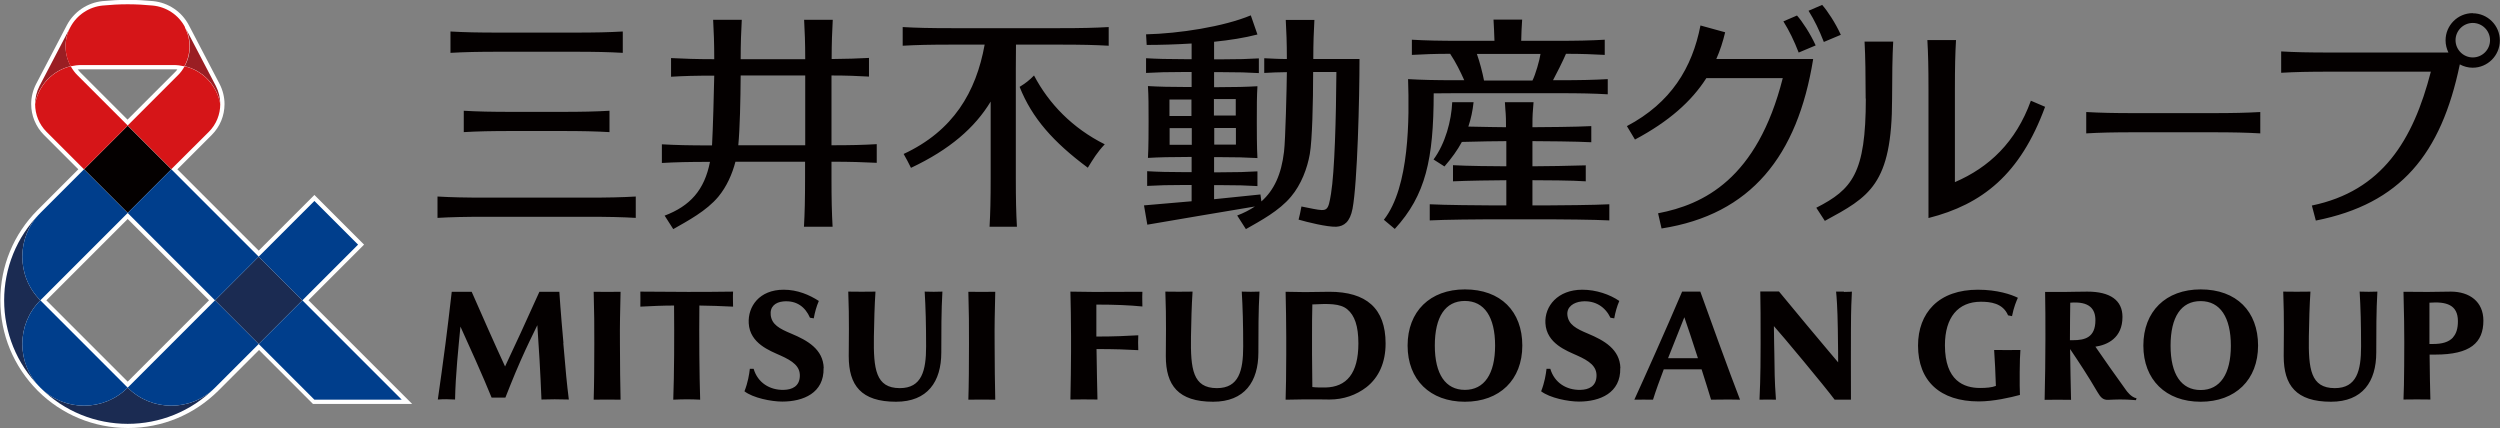 <?xml version="1.0" encoding="UTF-8"?>
<svg id="_レイヤー_2" data-name="レイヤー 2" xmlns="http://www.w3.org/2000/svg" width="158" height="27.05" viewBox="0 0 158 27.05">
  <rect x="0" y="0" width="158" height="27.05" fill="#808080" stroke="none"/>
  <defs>
    <style>
      .cls-1 {
        fill: #9a1e23;
      }

      .cls-2 {
        fill: #fff;
      }

      .cls-3 {
        fill: #003e8c;
      }

      .cls-4 {
        fill: #040000;
      }

      .cls-5 {
        fill: #1b2b52;
      }

      .cls-6 {
        fill: #d61518;
      }
    </style>
  </defs>
  <g id="artwork">
    <g>
      <path class="cls-4" d="M88.15,14.47c1.96-2.14,2.45-4.4,2.46-8.57.41,0,.87-.01,1.41-.01h6.5c1.38,0,2.21.02,3.09.07v-.96c-.88.05-1.71.07-3.09.07h-.37c.15-.27.65-1.26.82-1.67,1.01,0,1.72.03,2.45.07v-.96c-.88.05-1.71.07-3.09.07h-2.19c.01-.48.03-.91.06-1.34h-1.81c.03.43.04.86.06,1.34h-2.13c-1.38,0-2.21-.02-3.09-.07v.96c.72-.04,1.42-.07,2.42-.07.36.54.65,1.13.89,1.67h-.52c-1.38,0-2.15-.02-3.03-.07.08,2.47.1,6.81-1.53,8.89l.68.57ZM97.36,3.41c-.06.4-.32,1.32-.51,1.68h-3.06c-.1-.52-.27-1.17-.45-1.68h4.02ZM57.57,10.6c-.15-.32-.29-.56-.46-.87,3.14-1.46,4.58-3.91,5.12-6.91h-2.09c-1.38,0-2.21.02-3.09.07v-1.18c.88.05,1.71.07,3.09.07h6.84c1.38,0,2.21-.02,3.09-.07v1.18c-.88-.05-1.71-.07-3.09-.07h-2.77c0,.44-.01.93-.01,1.53v6.89c0,1.38.02,2.21.07,3.09h-1.73c.05-.88.07-1.71.07-3.09v-4.82c-1,1.65-2.58,3.03-5.04,4.19ZM64.44,5.49c.37-.23.61-.41.91-.72.94,1.79,2.43,3.33,4.47,4.35-.49.52-.71.9-1.07,1.48-2.18-1.62-3.53-3.14-4.31-5.11ZM31.56,3.27c-1.38,0-2.21.02-3.09.07v-1.35c.88.05,1.71.07,3.09.07h4.71c1.38,0,2.21-.02,3.09-.07v1.35c-.88-.05-1.71-.07-3.09-.07h-4.71ZM30.74,13.7c-1.38,0-2.21.02-3.09.07v-1.35c.88.05,1.71.07,3.09.07h6.35c1.38,0,2.21-.02,3.09-.07v1.35c-.88-.05-1.71-.07-3.09-.07h-6.35ZM35.43,7.07c1.38,0,2.21-.02,3.09-.07v1.35c-.88-.05-1.71-.07-3.09-.07h-3.03c-1.38,0-2.21.02-3.09.07v-1.35c.88.05,1.71.07,3.09.07h3.03ZM42,13.62l.55.86c.93-.53,2.1-1.15,2.85-2.05.53-.64.88-1.44,1.08-2.21h4.4v1.02c0,1.38-.02,2.21-.07,3.09h1.81c-.05-.88-.07-1.71-.07-3.09v-1.02c1.24,0,2.03.03,2.86.07v-1.18c-.82.05-1.62.07-2.86.07v-4.41c.97,0,1.66.03,2.37.07v-1.18c-.71.04-1.4.06-2.36.07,0-1.03.03-1.75.07-2.48h-1.81c.04.74.07,1.45.07,2.49h-4.08c0-1.03.03-1.75.07-2.49h-1.81c.04.74.07,1.45.07,2.49-1.17,0-1.94-.03-2.73-.07v1.18c.8-.05,1.56-.07,2.73-.07-.02,1.02-.08,3.36-.14,4.41h-.08c-1.38,0-2.21-.02-3.09-.07v1.18c.86-.05,1.69-.07,3.04-.07-.35,1.79-1.26,2.79-2.87,3.4ZM46.81,4.77h4.08v4.41h-4.23c.1-1.04.14-2.85.15-4.41ZM97.91,12.98c.47,0,2.92-.02,3.8-.07v1.02c-.88-.05-3.32-.07-3.8-.07h-3.75c-.47,0-2.92.02-3.8.07v-1.02c.88.05,3.32.07,3.8.07h1.04v-1.59c-.67,0-2.57.03-3.37.07v-1.02c.8.05,2.7.07,3.37.07v-1.59c-.45,0-1.85.02-2.81.05-.28.52-.64,1.02-1.1,1.55l-.69-.44c.75-1.02,1.13-2.45,1.18-3.62h1.35c-.06.56-.17,1.06-.33,1.54.91.02,2,.04,2.38.04,0-.99-.03-.78-.07-1.58h1.81c-.05.8-.07.59-.07,1.58.57,0,2.87-.02,3.72-.07v1.02c-.85-.05-3.16-.07-3.72-.07v1.59c.67,0,2.57-.03,3.37-.06v1.01c-.8-.06-2.7-.07-3.37-.07v1.59h1.04ZM85.92,3.73h-2.92c0-1.03.03-1.74.07-2.47h-1.81c.04.73.07,1.44.07,2.47-.55,0-.98-.03-1.43-.05v.93c.45-.03.88-.04,1.43-.05-.01.98-.09,4.32-.18,5.03-.17,1.44-.63,2.43-1.43,3.14l-.06-.44c-1.17.12-2.07.21-2.93.3v-.89h.37c1.09,0,1.67.02,2.37.06v-.93c-.69.04-1.27.06-2.37.06h-.37v-.96h.24c1.09,0,1.8.02,2.5.06h0c-.04-.66-.04-1.84-.04-2.27,0-1.04,0-1.61.04-2.27-.69.04-1.4.06-2.5.06h-.24v-.95h.46c1.09,0,1.67.02,2.37.06v-.93c-.69.04-1.27.06-2.37.06h-.46v-1.11c.99-.1,1.93-.25,2.74-.46l-.42-1.21c-1.73.72-4.53,1.15-6.62,1.2l.04.67c.87,0,1.85-.03,2.84-.09v.99h-.43c-1.09,0-1.76-.02-2.45-.06v.93c.69-.04,1.36-.06,2.45-.06h.43v.95h-.22c-1.09,0-1.85-.02-2.54-.06.04.66.04,1.24.04,2.27,0,.43,0,1.61-.04,2.27h0s0,0,0,0c.69-.04,1.45-.06,2.54-.06h.22v.96h-.36c-1.09,0-1.76-.02-2.45-.06v.93c.69-.04,1.36-.06,2.45-.06h.36v1.03c-.86.08-1.79.16-3.01.26l.21,1.22c2.75-.48,4.16-.7,6.8-1.15-.33.22-.7.41-1.12.57l.55.86c.93-.53,2.1-1.15,2.85-2.05.65-.77,1.03-1.79,1.19-2.7.15-.86.21-3.25.21-5.18h1.47c-.02,2.92-.11,6.27-.34,7.69-.18,1.09-.22,1.13-1.12.96-.28-.05-.56-.11-.75-.15-.06.34-.11.56-.18.83.55.16,1.8.47,2.38.45.5-.03.87-.31,1.03-1.14.31-1.64.44-7.01.44-9.45ZM76.73,6.26h.24c.42,0,.79,0,1.13,0,0,.28,0,.65,0,1.04-.34,0-.71,0-1.14,0h-.24v-1.06ZM76.73,8.09h.24c.43,0,.8,0,1.14,0,0,.43,0,.81,0,1.05-.33,0-.71,0-1.13,0h-.24v-1.07ZM75.31,9.15h-.22c-.43,0-.82,0-1.17,0,0-.23,0-.62,0-1.05.35,0,.74,0,1.18,0h.22v1.07ZM75.31,7.33h-.22c-.44,0-.83,0-1.18,0,0-.39,0-.76,0-1.04.35,0,.74,0,1.17,0h.22v1.06ZM139.76,7.15c1.38,0,2.21-.02,3.09-.07v1.35c-.88-.05-1.71-.07-3.09-.07h-4.82c-1.38,0-2.21.02-3.09.07v-1.35c.88.05,1.71.07,3.09.07h4.82ZM115.27,2.66c-.31-.79-.58-1.35-.97-1.98l.86-.37c.33.37.84,1.14,1.18,1.89l-1.07.45ZM113.68,3.33c-.31-.79-.58-1.35-.97-1.98l.86-.37c.33.37.84,1.14,1.18,1.89l-1.07.45ZM114.59,3.75c-.99,6.11-3.93,9.81-9.58,10.69l-.22-.96c2.86-.55,6.26-2.15,7.88-8.54h-4.83c-.94,1.47-2.37,2.74-4.51,3.88l-.51-.85c2.79-1.47,4.13-3.69,4.65-6.36l1.56.43c-.14.59-.32,1.15-.56,1.69h6.11ZM128.34,6.36l.91.39c-1.57,4.28-3.98,6.17-7.37,7.03V5.62c0-1.38-.02-2.21-.07-3.09h1.81c-.05.88-.07,1.71-.07,3.09v5.89c2.16-.93,3.85-2.52,4.8-5.14ZM117.91,6.23c0-1.38-.02-2.72-.07-3.6h1.81c-.05.88-.07,2.22-.07,3.6,0,5.45-1.45,6.21-4.25,7.73l-.54-.83c2.27-1.16,3.13-2.17,3.13-6.9ZM156.28.83c-.95,0-1.72.77-1.72,1.72,0,.28.07.54.18.77h0s-7.48,0-7.48,0c-1.38,0-2.21-.02-3.09-.07v1.35c.88-.05,1.71-.07,3.09-.07h6.37c-1.12,4.34-3.08,7.54-7.52,8.46l.25.95c5.36-1.06,7.92-4.2,9.1-9.87h0c.24.13.52.21.81.21.95,0,1.72-.77,1.72-1.72s-.77-1.72-1.72-1.72ZM156.28,3.63c-.6,0-1.09-.49-1.09-1.09s.49-1.09,1.09-1.09,1.09.49,1.09,1.09-.49,1.09-1.09,1.09ZM69.29,19.25c0,.4,0,1.32,0,2.02,1.16,0,1.92-.04,2.65-.08-.01.29-.02.6,0,.94-.7-.04-1.49-.07-2.64-.07.01.99.05,2.78.06,3.19-.79-.01-.98-.01-1.71,0,.02-.97.04-2.25.04-3.02v-.97c0-.9-.02-2.12-.04-2.83,0,0,1.19.02,1.49.02.65,0,1.75,0,3.06-.01-.02.42,0,.67,0,.93-.8-.08-1.73-.12-2.89-.12ZM62.9,18.44c-.03,1.45-.05,1.96-.04,3.29,0,1.29.02,2.62.04,3.53-.64-.01-1.07-.01-1.7,0,.03-.91.04-2.24.04-3.53,0-1.33,0-1.84-.04-3.29.64.01,1.07.01,1.7,0ZM35.6,21.68c.16,1.87.22,2.53.35,3.57-.77-.02-1.03-.02-1.73,0-.06-1.57-.17-3.45-.26-4.7-.34.7-.64,1.3-1.06,2.25-.42.94-.96,2.33-.96,2.33h-.87c-.51-1.27-1.49-3.44-1.97-4.49-.13,1.37-.31,3.04-.34,4.61-.45-.02-.66-.03-1.09,0,.13-.86.35-2.52.49-3.57.12-.89.24-1.98.39-3.24h1.26c.64,1.46,1.51,3.43,2.11,4.72.42-.88,1.52-3.26,2.17-4.72h1.26s.08,1.28.26,3.24ZM39.22,18.44c-.03,1.45-.05,1.96-.04,3.29,0,1.29.02,2.62.04,3.53-.64-.01-1.07-.01-1.7,0,.03-.91.04-2.24.04-3.53,0-1.33,0-1.84-.04-3.29.63.01,1.07.01,1.7,0ZM59.56,18.43c-.07,1.18-.07,2.56-.07,3.85,0,1.84-.87,3.11-2.86,3.11-2.21,0-2.99-1.04-2.99-2.88,0-.85.04-2.35-.03-4.08.63.01,1.06.01,1.72,0-.06.94-.08,1.74-.1,2.84-.03,2.05.11,3.26,1.64,3.26,1.39,0,1.66-1.11,1.66-2.63,0-1.43-.03-2.45-.09-3.47.53.01.63.02,1.1,0ZM46.33,18.43c-.02.3,0,.67,0,.95-.75-.04-1.47-.06-2.13-.07-.02,2,0,4.36.05,5.95-.59-.03-1.05-.03-1.7,0,.06-1.58.07-3.95.05-5.95-.66,0-1.41.03-2.13.07.01-.28,0-.63,0-.95,2.28.02,3.78.03,5.86,0ZM52.05,23.26c.04,1.58-1.29,2.12-2.61,2.12-.69,0-1.85-.23-2.39-.65.22-.56.3-1.07.34-1.42h.24c.26.88,1.02,1.35,1.9,1.33.54-.01,1-.23,1.02-.87.02-.61-.43-.95-1.24-1.31-.64-.29-1.92-.75-1.99-2.03-.06-1.05.66-2.12,2.21-2.12.88,0,1.63.33,2.22.71,0,0,0,0,0,0-.15.35-.25.71-.32,1.1l-.24-.04c-.29-.67-.84-1.11-1.69-1.03-.51.05-.85.34-.79.87.07.59.54.85,1.31,1.17,1,.42,2.01.98,2.04,2.18ZM106.31,18.43c-1.02,2.4-2.45,5.59-3.02,6.83.33-.01.83,0,1.18,0,.18-.58.42-1.23.68-1.92h2.39c.23.71.44,1.4.6,1.92.57,0,.97-.02,1.83,0-.6-1.53-2.17-5.87-2.51-6.83h-1.14ZM105.42,22.64c.34-.86.69-1.75,1.03-2.59.19.53.52,1.54.86,2.59h-1.89ZM102.4,23.26c.04,1.58-1.29,2.12-2.61,2.12-.69,0-1.84-.23-2.39-.65.22-.56.3-1.07.34-1.42h.24c.26.88,1.02,1.35,1.9,1.33.54-.01,1-.23,1.02-.87.02-.61-.43-.95-1.24-1.31-.64-.29-1.92-.75-1.99-2.03-.06-1.08.78-2.12,2.33-2.12.88,0,1.74.3,2.34.71,0,0,0,0,0,0-.15.35-.25.71-.32,1.1l-.24-.04c-.32-.67-.95-1.11-1.81-1.03-.51.05-.97.34-.91.87.07.59.54.85,1.31,1.17,1,.42,2.01.98,2.04,2.18ZM79.6,18.43c-.07,1.18-.07,2.56-.07,3.85,0,1.84-.87,3.11-2.86,3.11-2.21,0-2.99-1.04-2.99-2.88,0-.85.04-2.35-.03-4.08.63.01,1.06.01,1.72,0-.06.94-.08,1.74-.1,2.84-.03,2.05.11,3.26,1.64,3.26,1.39,0,1.66-1.11,1.66-2.63,0-1.43-.03-2.45-.09-3.47.53.01.63.02,1.1,0ZM116.53,18.45c.34,0,.51-.02.51-.02-.02.49-.06,1.04-.06,2.37,0,0-.01,3.69,0,4.46h-1.03c-.59-.8-3.39-4.16-3.84-4.65,0,.61.03,1.61.03,1.83.02,1,0,1.46.1,2.82-.3-.01-.72-.01-1.04,0,.07-1.37.07-2.93.07-3.53,0-1.57,0-2.48-.02-3.31h1.18s.85,1.03,1.74,2.1c.96,1.16,1.98,2.35,2,2.38,0,0,0-1.1-.02-2.09-.02-1.4-.08-2.11-.11-2.38,0,0,.17,0,.5,0ZM92.58,18.29c-2.2,0-3.62,1.39-3.62,3.55s1.42,3.55,3.62,3.55,3.63-1.39,3.63-3.55-1.36-3.55-3.63-3.55ZM92.58,24.64c-1.22,0-1.9-.99-1.9-2.8s.66-2.82,1.9-2.82,1.91,1.03,1.91,2.82-.68,2.8-1.91,2.8ZM84.01,18.44c-.23,0-1.22.02-1.53.02-.34,0-1.23-.02-1.23-.02.02.86.04,1.92.04,2.83v1.16c0,1.31-.02,2.1-.04,2.83h.1c.37-.01.87-.02,1.13-.02s.76,0,.76,0c.27,0,.56.01.78.01.89,0,1.69-.28,2.34-.78.79-.62,1.21-1.57,1.21-2.76,0-2.23-1.23-3.27-3.55-3.27ZM83.77,24.49c-.34,0-.61,0-.83-.03h0c-.01-.57-.02-1.54-.02-2.08v-1.13c0-.55,0-1.46.02-2.01,1-.05,1.76-.07,2.21.31.46.38.7,1.05.7,2.15,0,1.92-.76,2.76-2.08,2.79ZM154.89,18.43c-.07,0-1.25.02-1.46.02-.56,0-1.53-.01-1.53-.01.04,1.29.05,2.59.05,3.17,0,0,0,2.82-.05,3.64.52-.01,1.16-.01,1.7,0-.02-.69-.04-1.71-.05-2.84h.36c2.22,0,3.04-.75,3.04-2.15,0-1.19-.87-1.83-2.06-1.83ZM155.03,21.33c-.28.3-.7.41-1.27.41h-.22s0-.09,0-.14c0-.95,0-1.58,0-2.47,1.07-.08,1.8.13,1.8,1.17,0,.46-.1.79-.32,1.03ZM139.08,18.29c-2.2,0-3.62,1.39-3.62,3.55s1.42,3.55,3.62,3.55,3.63-1.39,3.63-3.55-1.36-3.55-3.63-3.55ZM139.08,24.65c-1.22,0-1.9-.99-1.9-2.8s.66-2.82,1.9-2.82,1.91,1.03,1.91,2.82-.68,2.8-1.91,2.8ZM150.25,18.43c-.07,1.18-.07,2.56-.07,3.85,0,1.84-.87,3.11-2.86,3.11-2.21,0-2.99-1.04-2.99-2.88,0-.85.04-2.35-.03-4.08.63.01,1.06.01,1.72,0-.06.94-.08,1.74-.1,2.84-.03,2.05.11,3.26,1.64,3.26,1.39,0,1.66-1.11,1.66-2.63,0-1.43-.03-2.45-.09-3.47.53.01.63.02,1.1,0ZM134.39,24.69c-.73-1.02-1.41-1.97-1.96-2.78.75-.11,1.71-.54,1.71-1.88,0-1.05-.77-1.6-2.22-1.6-.63,0-1,.02-1.39.02s-1.28,0-1.28,0c.02.96.02,1.79.02,2.95,0,1.14-.02,2.71-.05,3.87.61-.01.96-.01,1.67,0-.02-.7-.05-2.43-.06-3.21.58.86,1.13,1.69,1.73,2.72.2.34.35.5.67.49.56-.02.87-.05,1.76.02l.04-.12c-.35-.06-.63-.47-.63-.47ZM131.02,21.5h-.2c0-.62.01-1.95.02-2.37,1.21-.1,1.59.39,1.59,1.11,0,1.1-.68,1.26-1.41,1.26ZM127.69,22.12c-.05.47-.06,2.32-.03,2.84-.59.16-1.67.41-2.6.41-2.45,0-3.84-1.29-3.84-3.53,0-1.04.33-1.91.95-2.53.66-.66,1.64-1,2.83-1,1.23,0,2.11.3,2.53.51-.09.2-.26.59-.37,1.16l-.25-.05c-.33-.78-1.13-.86-1.72-.86-1.44,0-2.27.99-2.27,2.75,0,2.26,1.21,2.7,2.22,2.7.39,0,.75-.03,1-.13-.02-.72-.07-1.71-.11-2.27.51,0,1.13.01,1.66,0Z"/>
      <g>
        <path class="cls-2" d="M19.49,18.98l3.52-3.52-3.14-3.14-3.52,3.52-5.14-5.14,2.18-2.18c.51-.51.8-1.21.8-1.94,0-.44-.11-.88-.31-1.27l-1.94-3.71c-.45-.86-1.29-1.43-2.26-1.53-.53-.05-1.07-.08-1.6-.08s-1.08.03-1.6.08c-.96.1-1.81.67-2.26,1.53l-1.94,3.71c-.2.39-.31.83-.31,1.27,0,.72.29,1.43.8,1.94l2.18,2.18-2.57,2.57c-1.52,1.52-2.36,3.55-2.36,5.71s.84,4.18,2.36,5.71c1.52,1.52,3.55,2.36,5.71,2.36s4.18-.84,5.71-2.36l2.57-2.57,3.41,3.41h6.27l-6.55-6.55ZM4.92,4.39c.08,0,.16-.01.25-.01h5.8c.08,0,.16,0,.24.01-.05.07-.11.13-.18.2l-2.97,2.97-2.97-2.97c-.06-.06-.12-.13-.18-.2ZM8.07,24.12l-5.14-5.14,5.14-5.14,5.14,5.14-5.14,5.14Z"/>
        <g>
          <rect class="cls-4" x="6.12" y="8.75" width="3.9" height="3.9" transform="translate(-5.2 8.84) rotate(-45)"/>
          <path class="cls-1" d="M2.22,6.58c0-.39.09-.78.28-1.15l1.94-3.71c-.42.8-.38,1.72.03,2.46-1.15.27-2.05,1.21-2.25,2.39ZM13.92,6.58c0-.39-.09-.78-.28-1.15l-1.94-3.71c.42.8.38,1.73-.03,2.46,1.15.27,2.05,1.21,2.25,2.39Z"/>
          <path class="cls-6" d="M8.07,7.94l-2.76,2.76-2.37-2.37c-.47-.47-.72-1.1-.72-1.75.21-1.18,1.1-2.12,2.25-2.39.12.21.26.41.44.58l3.16,3.16ZM11.67,4.19c-.12.21-.26.41-.44.58l-3.16,3.16,2.76,2.76,2.37-2.36c.47-.47.72-1.1.72-1.75-.21-1.18-1.1-2.12-2.25-2.39ZM11.7,1.73c-.42-.81-1.21-1.3-2.05-1.38-.52-.05-1.05-.08-1.58-.08s-1.06.03-1.58.08c-.84.08-1.63.58-2.05,1.38-.42.8-.38,1.73.03,2.46.22-.05.45-.08.69-.08h5.8c.24,0,.47.03.69.08.41-.74.45-1.66.03-2.46Z"/>
          <path class="cls-5" d="M19.11,18.98l-2.76,2.76-2.76-2.76,2.76-2.76,2.76,2.76ZM8.07,24.5h0c-1.52,1.52-3.99,1.52-5.52,0h0c3.05,3.05,7.99,3.05,11.04,0h0s0,0,0,0c-1.52,1.52-4,1.52-5.52,0ZM2.55,13.46h0s0,0,0,0c-3.05,3.05-3.05,7.99,0,11.04h0c-1.52-1.53-1.52-4,0-5.52h0c-1.52-1.52-1.52-4,0-5.52Z"/>
          <path class="cls-3" d="M19.11,18.98l-2.76-2.76,3.52-3.52,2.76,2.76-3.52,3.52ZM10.83,10.7l-2.76,2.76,5.52,5.52,2.76-2.76-5.52-5.52ZM25.39,25.26l-6.28-6.28-2.76,2.76,3.52,3.52h5.52ZM2.55,24.5c1.52,1.52,4,1.52,5.52,0h0s-5.52-5.52-5.52-5.52c0,0,0,0,0,0,0,0,0,0,0,0-1.52,1.52-1.52,4,0,5.52ZM13.59,18.98l-5.52,5.52c1.52,1.52,4,1.52,5.52,0h0s0,0,0,0l2.76-2.76-2.76-2.76ZM5.31,10.7l-2.76,2.76h0,0c-1.52,1.52-1.52,4,0,5.52,0,0,5.52-5.52,5.52-5.52l-2.76-2.76Z"/>
        </g>
      </g>
    </g>
  </g>
</svg>